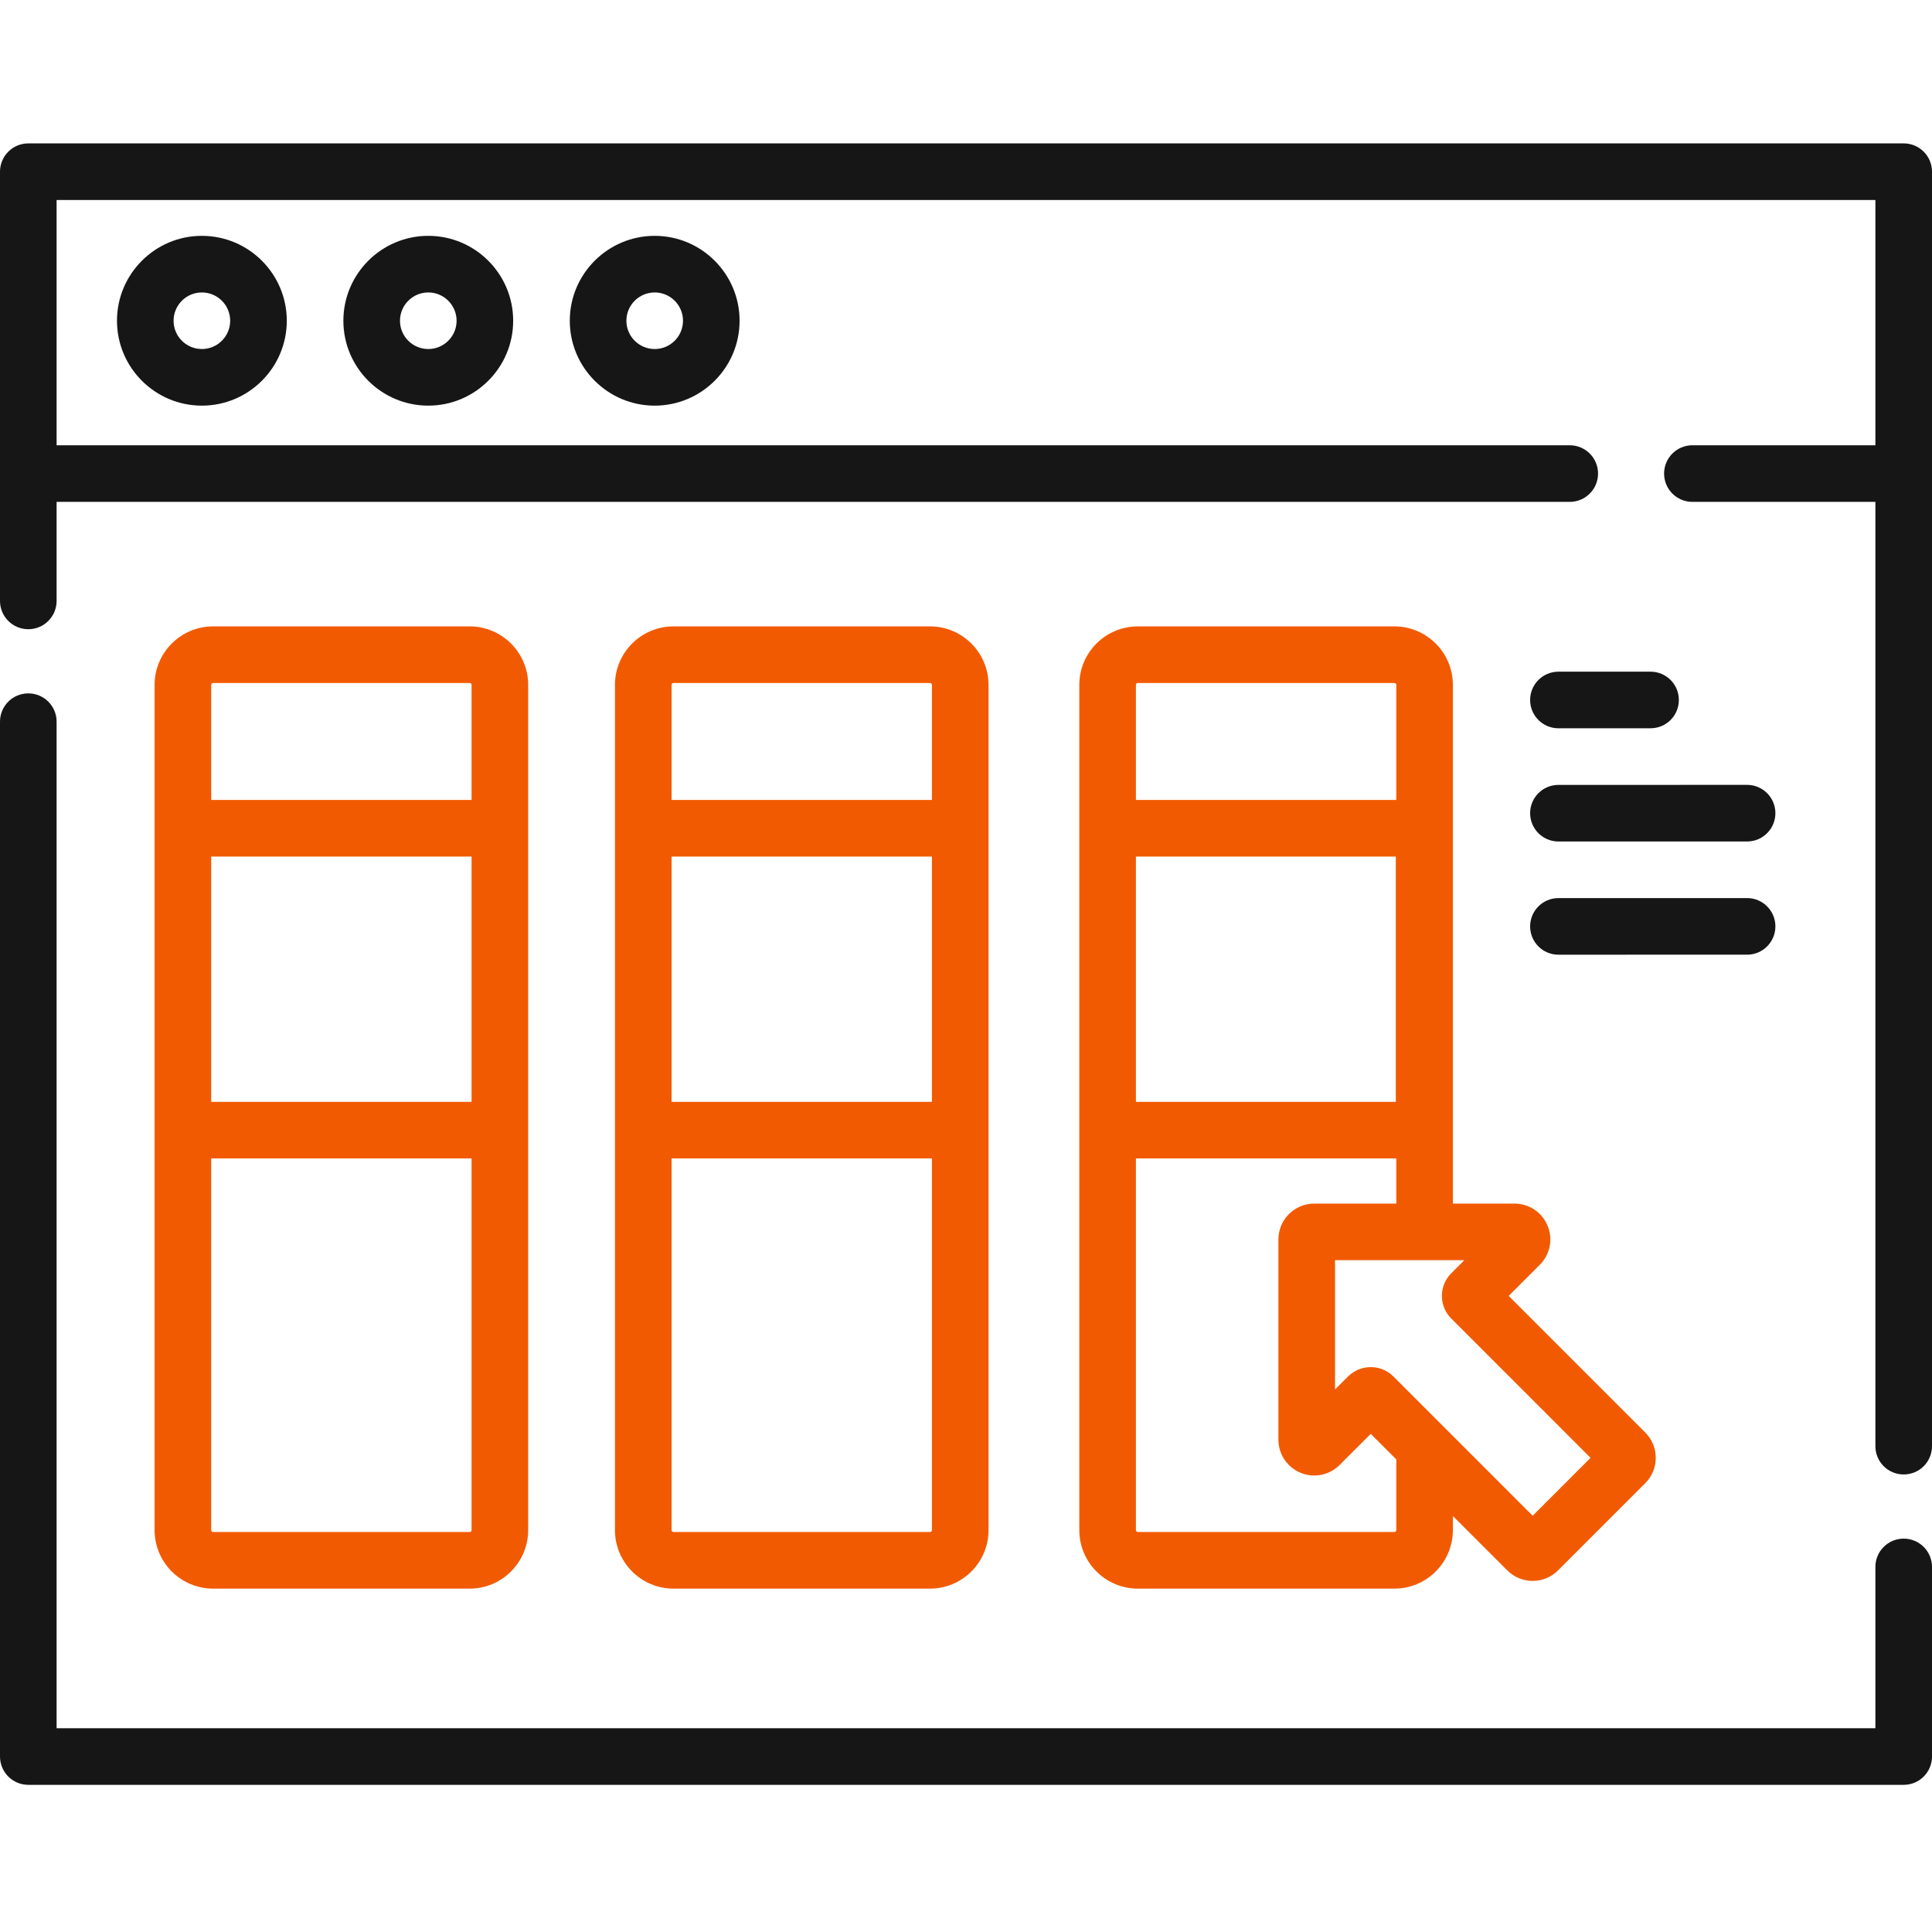 <svg width="100" height="100" viewBox="0 0 100 100" fill="none" xmlns="http://www.w3.org/2000/svg">
<g clip-path="url(#clip0_2361_295)">
<path d="M6.055 16.602C6.055 19.025 8.026 20.996 10.449 20.996C12.872 20.996 14.844 19.025 14.844 16.602C14.844 14.178 12.872 12.207 10.449 12.207C8.026 12.207 6.055 14.178 6.055 16.602ZM11.914 16.602C11.914 17.41 11.257 18.066 10.449 18.066C9.641 18.066 8.984 17.41 8.984 16.602C8.984 15.794 9.641 15.137 10.449 15.137C11.257 15.137 11.914 15.794 11.914 16.602Z" fill="#161616"/>
<path d="M17.773 16.602C17.773 19.025 19.745 20.996 22.168 20.996C24.591 20.996 26.562 19.025 26.562 16.602C26.562 14.178 24.591 12.207 22.168 12.207C19.745 12.207 17.773 14.178 17.773 16.602ZM23.633 16.602C23.633 17.41 22.976 18.066 22.168 18.066C21.36 18.066 20.703 17.41 20.703 16.602C20.703 15.794 21.36 15.137 22.168 15.137C22.976 15.137 23.633 15.794 23.633 16.602Z" fill="#161616"/>
<path d="M29.492 16.602C29.492 19.025 31.464 20.996 33.887 20.996C36.31 20.996 38.281 19.025 38.281 16.602C38.281 14.178 36.31 12.207 33.887 12.207C31.464 12.207 29.492 14.178 29.492 16.602ZM35.352 16.602C35.352 17.41 34.695 18.066 33.887 18.066C33.079 18.066 32.422 17.41 32.422 16.602C32.422 15.794 33.079 15.137 33.887 15.137C34.695 15.137 35.352 15.794 35.352 16.602Z" fill="#161616"/>
<path d="M98.535 79.639C97.726 79.639 97.07 80.294 97.07 81.103V89.453H2.93V37.353C2.93 36.544 2.274 35.889 1.465 35.889C0.656 35.889 0 36.544 0 37.353V90.918C0 91.727 0.656 92.383 1.465 92.383H98.535C99.344 92.383 100 91.727 100 90.918V81.103C100 80.294 99.344 79.639 98.535 79.639Z" fill="#161616"/>
<path d="M98.535 7.422H1.465C0.656 7.422 0 8.077 0 8.887V31.104C0 31.913 0.656 32.568 1.465 32.568C2.274 32.568 2.93 31.913 2.93 31.104V25.977H81.25C82.059 25.977 82.715 25.321 82.715 24.512C82.715 23.702 82.059 23.047 81.25 23.047H2.93V10.352H97.07V23.047H87.598C86.789 23.047 86.133 23.702 86.133 24.512C86.133 25.321 86.789 25.977 87.598 25.977H97.07V74.853C97.07 75.663 97.726 76.318 98.535 76.318C99.344 76.318 100 75.663 100 74.853V8.887C100 8.077 99.344 7.422 98.535 7.422Z" fill="#161616"/>
<path d="M24.311 82.227C25.98 82.227 27.338 80.868 27.338 79.199V35.449C27.338 33.78 25.98 32.422 24.311 32.422H11.029C9.36 32.422 8.002 33.78 8.002 35.449V79.199C8.002 80.868 9.36 82.227 11.029 82.227H24.311ZM10.932 44.336H24.408V57.031H10.932V44.336ZM11.029 35.352H24.311C24.365 35.352 24.408 35.396 24.408 35.449V41.406H10.932V35.449C10.932 35.396 10.975 35.352 11.029 35.352ZM10.932 79.199V59.961H24.408V79.199C24.408 79.253 24.365 79.297 24.311 79.297H11.029C10.975 79.297 10.932 79.253 10.932 79.199Z" fill="#F25A02"/>
<path d="M48.139 82.227C49.808 82.227 51.166 80.868 51.166 79.199V35.449C51.166 33.78 49.808 32.422 48.139 32.422H34.857C33.188 32.422 31.83 33.78 31.83 35.449V79.199C31.83 80.868 33.188 82.227 34.857 82.227H48.139ZM34.76 44.336H48.236V57.031H34.76V44.336ZM34.857 35.352H48.139C48.193 35.352 48.236 35.396 48.236 35.449V41.406H34.76V35.449C34.76 35.396 34.803 35.352 34.857 35.352ZM34.76 79.199V59.961H48.236V79.199C48.236 79.253 48.193 79.297 48.139 79.297H34.857C34.803 79.297 34.76 79.253 34.76 79.199Z" fill="#F25A02"/>
<path d="M72.174 32.422H58.893C57.223 32.422 55.865 33.78 55.865 35.449V79.199C55.865 80.868 57.223 82.227 58.893 82.227H72.174C73.843 82.227 75.201 80.868 75.201 79.199V78.468L78.019 81.286C78.38 81.647 78.856 81.828 79.33 81.828C79.805 81.828 80.28 81.647 80.642 81.286L85.158 76.769C85.508 76.419 85.701 75.954 85.701 75.458C85.701 74.963 85.508 74.496 85.158 74.146L78.088 67.076L79.701 65.464C80.234 64.931 80.391 64.138 80.103 63.442C79.815 62.747 79.142 62.298 78.389 62.298H75.201V35.449C75.201 33.78 73.843 32.422 72.174 32.422ZM58.893 35.352H72.174C72.227 35.352 72.272 35.396 72.272 35.449V41.406H58.795V35.449C58.795 35.396 58.838 35.352 58.893 35.352ZM58.795 44.336H72.247V57.031H58.795V44.336ZM72.272 79.199C72.272 79.253 72.227 79.297 72.174 79.297H58.893C58.838 79.297 58.795 79.253 58.795 79.199V59.961H72.272V62.298H68.025C67.003 62.298 66.17 63.13 66.17 64.153V74.516C66.17 75.269 66.62 75.942 67.315 76.23C68.011 76.518 68.805 76.36 69.337 75.828L70.949 74.216L72.272 75.538V79.199ZM75.119 68.249L82.327 75.458L79.33 78.454L74.788 73.912C74.777 73.9 74.766 73.888 74.753 73.877L72.123 71.246C71.799 70.923 71.374 70.761 70.949 70.761C70.524 70.761 70.099 70.923 69.775 71.246L69.1 71.921V65.228H75.794L75.119 65.903C74.805 66.216 74.633 66.633 74.633 67.076C74.633 67.52 74.806 67.937 75.119 68.249Z" fill="#F25A02"/>
<path d="M85.432 34.766L80.664 34.766C79.855 34.766 79.199 35.422 79.199 36.231C79.199 37.04 79.855 37.696 80.664 37.696L85.433 37.695C86.242 37.695 86.898 37.039 86.897 36.23C86.897 35.421 86.242 34.766 85.432 34.766Z" fill="#161616"/>
<path d="M90.43 40.625L80.664 40.626C79.855 40.626 79.199 41.281 79.199 42.091C79.199 42.899 79.855 43.556 80.664 43.556L90.43 43.555C91.238 43.555 91.894 42.899 91.894 42.09C91.894 41.28 91.238 40.625 90.43 40.625Z" fill="#161616"/>
<path d="M80.664 46.485C79.855 46.485 79.199 47.141 79.199 47.95C79.199 48.76 79.855 49.415 80.664 49.415L90.43 49.414C91.238 49.414 91.894 48.759 91.894 47.949C91.894 47.141 91.238 46.484 90.43 46.484L80.664 46.485Z" fill="#161616"/>
</g>
<defs>
<clipPath id="clip0_2361_295">
<rect width="100" height="100" fill="white"/>
</clipPath>
</defs>
</svg>

